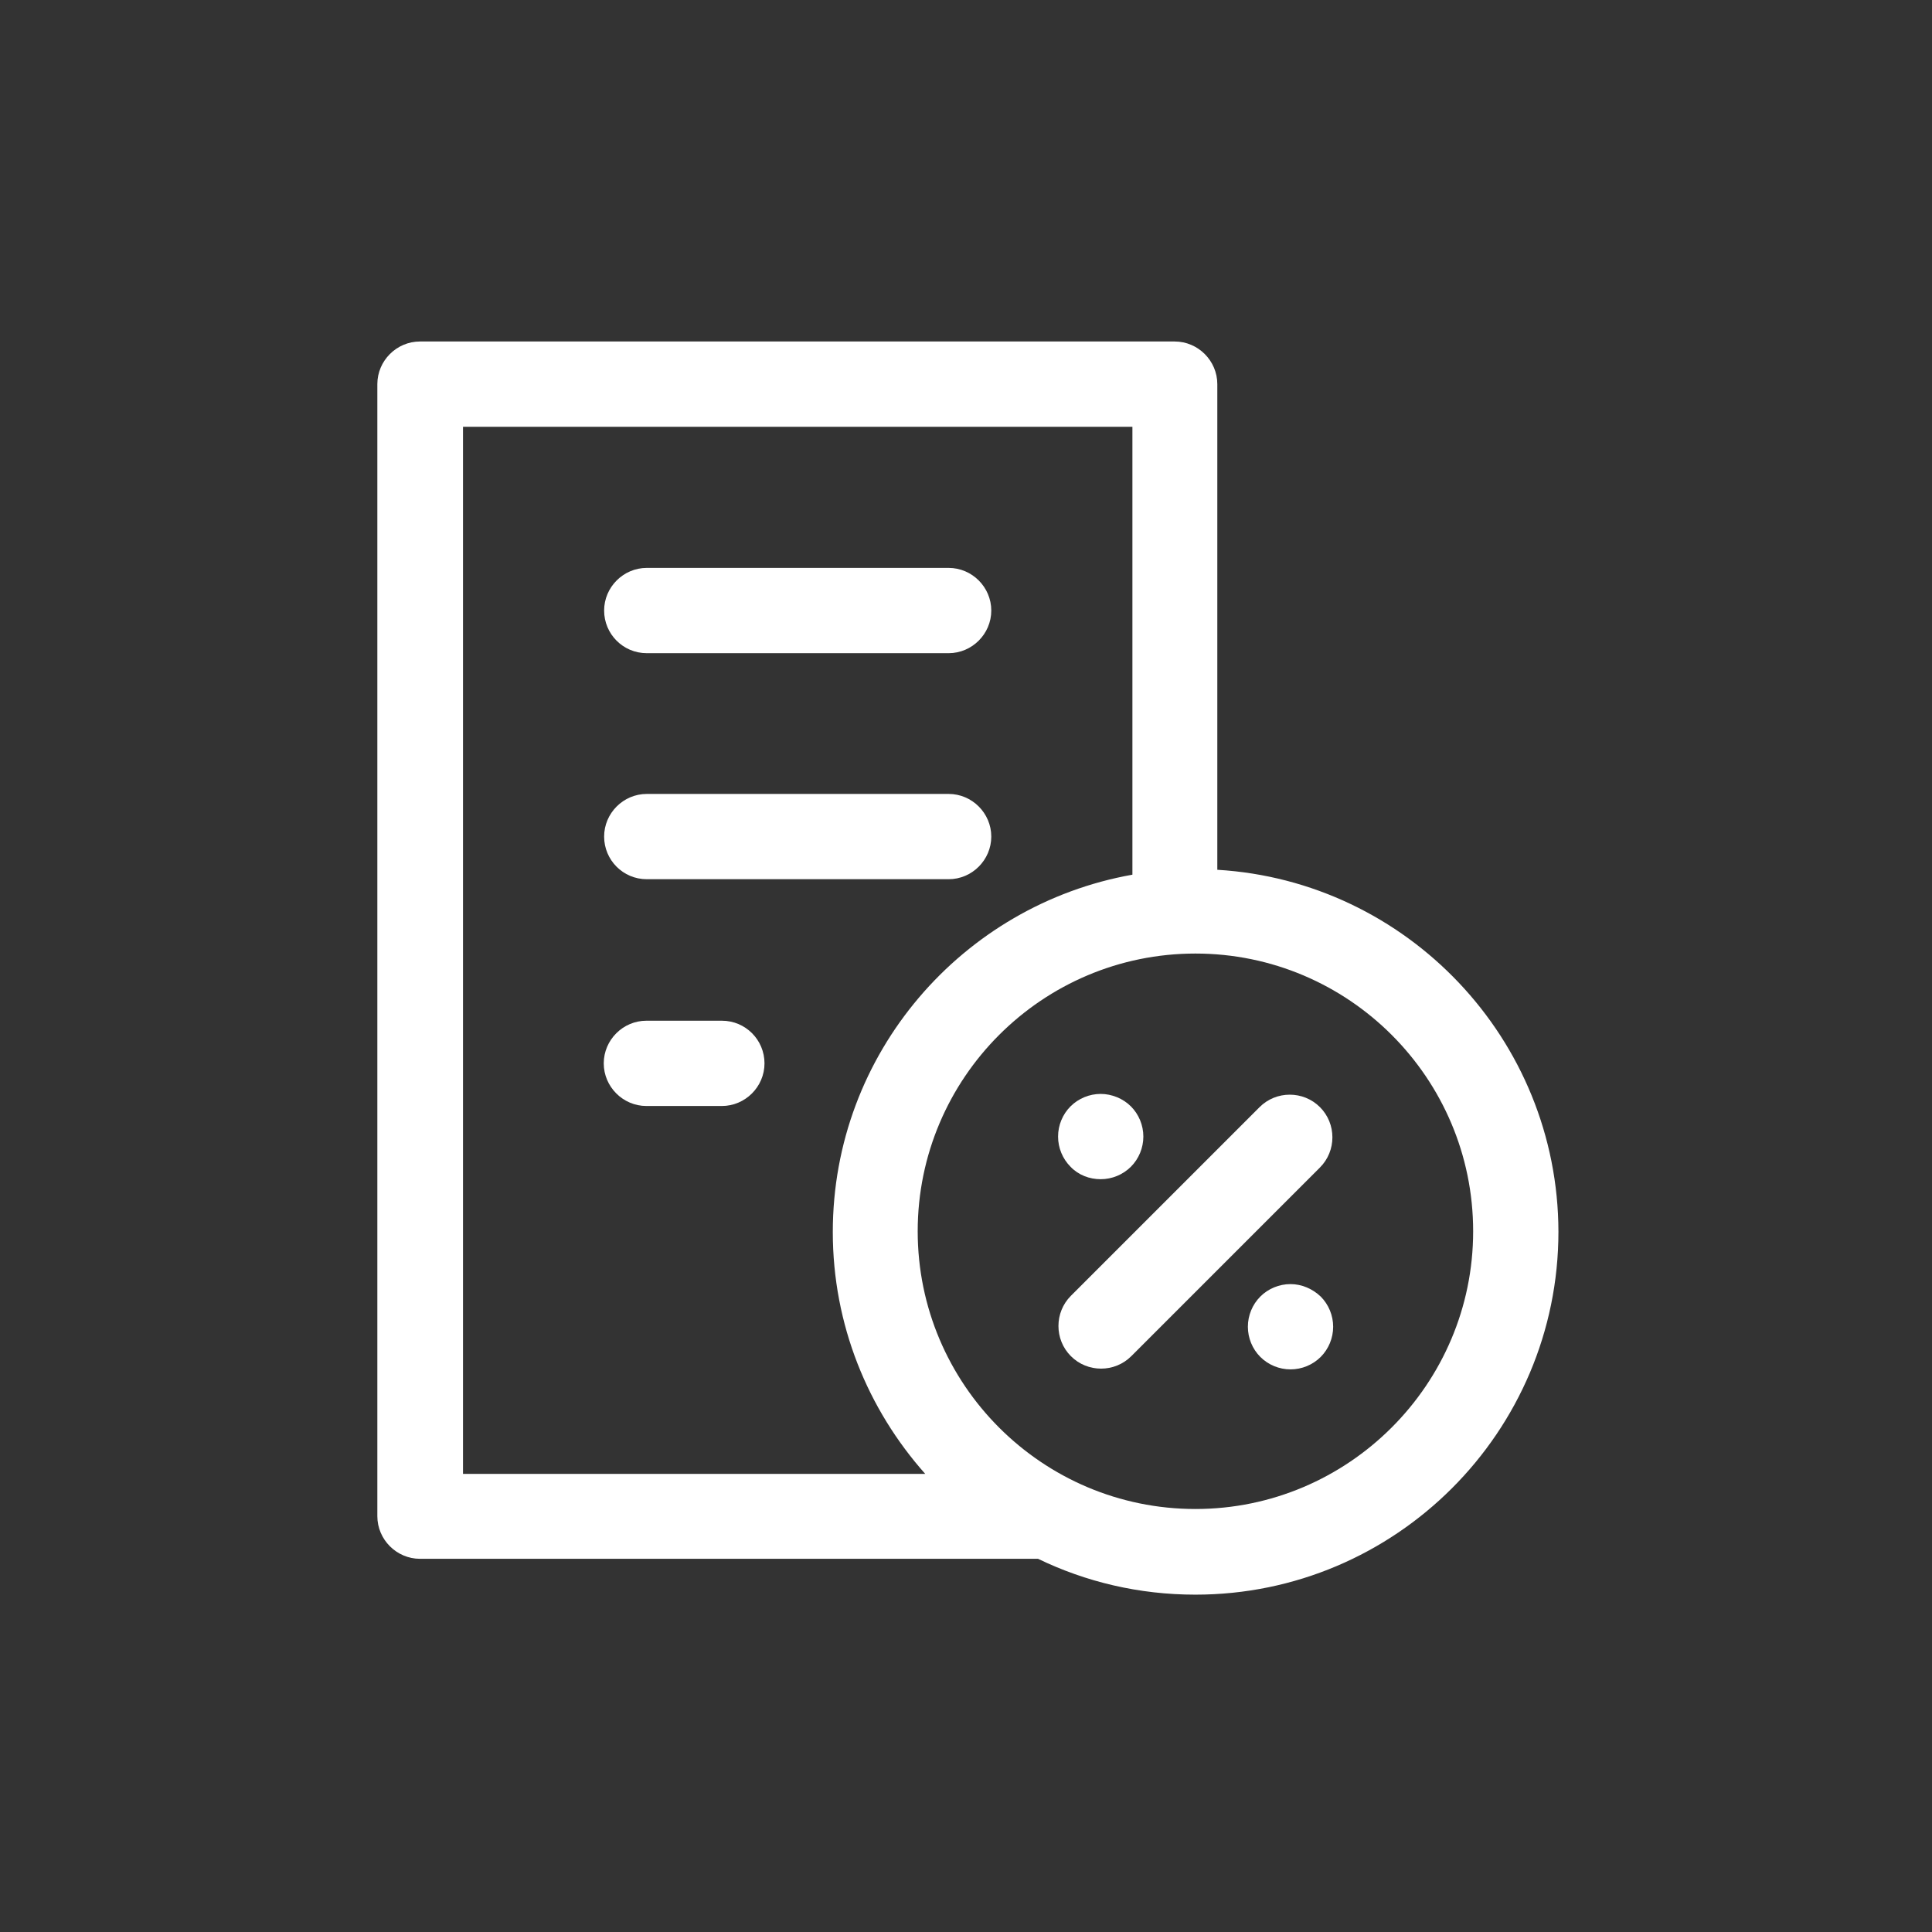 <?xml version="1.0" encoding="utf-8"?>
<!-- Generator: Adobe Illustrator 22.1.0, SVG Export Plug-In . SVG Version: 6.00 Build 0)  -->
<svg version="1.1" id="Capa_1" xmlns="http://www.w3.org/2000/svg" xmlns:xlink="http://www.w3.org/1999/xlink" x="0px" y="0px"
	 viewBox="0 0 512 512" style="enable-background:new 0 0 512 512;" xml:space="preserve">
<rect x="0" y="0" width="512" height="512" fill="#333333" stroke="none"/>
<style type="text/css">
	.st0{fill:#FFFFFF;}
</style>
<g>
	<path class="st0" d="M322.6,230.5V101.8c0-6.2-5.1-11.3-11.3-11.3h-200c-6.2,0-11.3,5.1-11.3,11.3v300c0,6.2,5.1,11.3,11.3,11.3
		h163.8c12.6,6.1,26.7,9.5,41.7,9.5c53,0,96.2-43.1,96.2-96.2C412.9,275.4,372.9,233.5,322.6,230.5z M122.7,113.1h177.4v118.7
		c-45,8-79.4,47.3-79.4,94.7c0,24.6,9.3,47,24.5,64.1H122.7V113.1z M316.8,399.9c-40.6,0-73.6-33-73.6-73.6s33-73.6,73.6-73.6
		s73.6,33,73.6,73.6S357.3,399.9,316.8,399.9z"/>
	<path class="st0" d="M349.8,293.4c-4.4-4.4-11.6-4.4-16,0l-50,50c-4.4,4.4-4.4,11.6,0,16c2.2,2.2,5.1,3.3,8,3.3
		c2.9,0,5.8-1.1,8-3.3l50-50C354.2,305,354.2,297.8,349.8,293.4z"/>
	<path class="st0" d="M291.7,312.5c3,0,5.9-1.2,8-3.3c2.1-2.1,3.3-5,3.3-8c0-3-1.2-5.9-3.3-8c-2.1-2.1-5.1-3.3-8-3.3
		c-3,0-5.9,1.2-8,3.3c-2.1,2.1-3.3,5-3.3,8c0,3,1.2,5.9,3.3,8C285.8,311.4,288.7,312.5,291.7,312.5z"/>
	<path class="st0" d="M342,340.3c-3,0-5.9,1.2-8,3.3c-2.1,2.1-3.3,5-3.3,8c0,3,1.2,5.9,3.3,8c2.1,2.1,5,3.3,8,3.3c3,0,5.9-1.2,8-3.3
		c2.1-2.1,3.3-5,3.3-8c0-3-1.2-5.9-3.3-8C347.8,341.5,344.9,340.3,342,340.3z"/>
	<path class="st0" d="M171.4,173.1h80c6.2,0,11.3-5.1,11.3-11.3c0-6.2-5.1-11.3-11.3-11.3h-80c-6.2,0-11.3,5.1-11.3,11.3
		C160.1,168,165.1,173.1,171.4,173.1z"/>
	<path class="st0" d="M171.4,233h80c6.2,0,11.3-5.1,11.3-11.3c0-6.2-5.1-11.3-11.3-11.3h-80c-6.2,0-11.3,5.1-11.3,11.3
		S165.1,233,171.4,233z"/>
	<path class="st0" d="M191.3,270.5h-20c-6.2,0-11.3,5.1-11.3,11.3s5.1,11.3,11.3,11.3h20c6.2,0,11.3-5.1,11.3-11.3
		S197.6,270.5,191.3,270.5z"/>
</g>
</svg>
